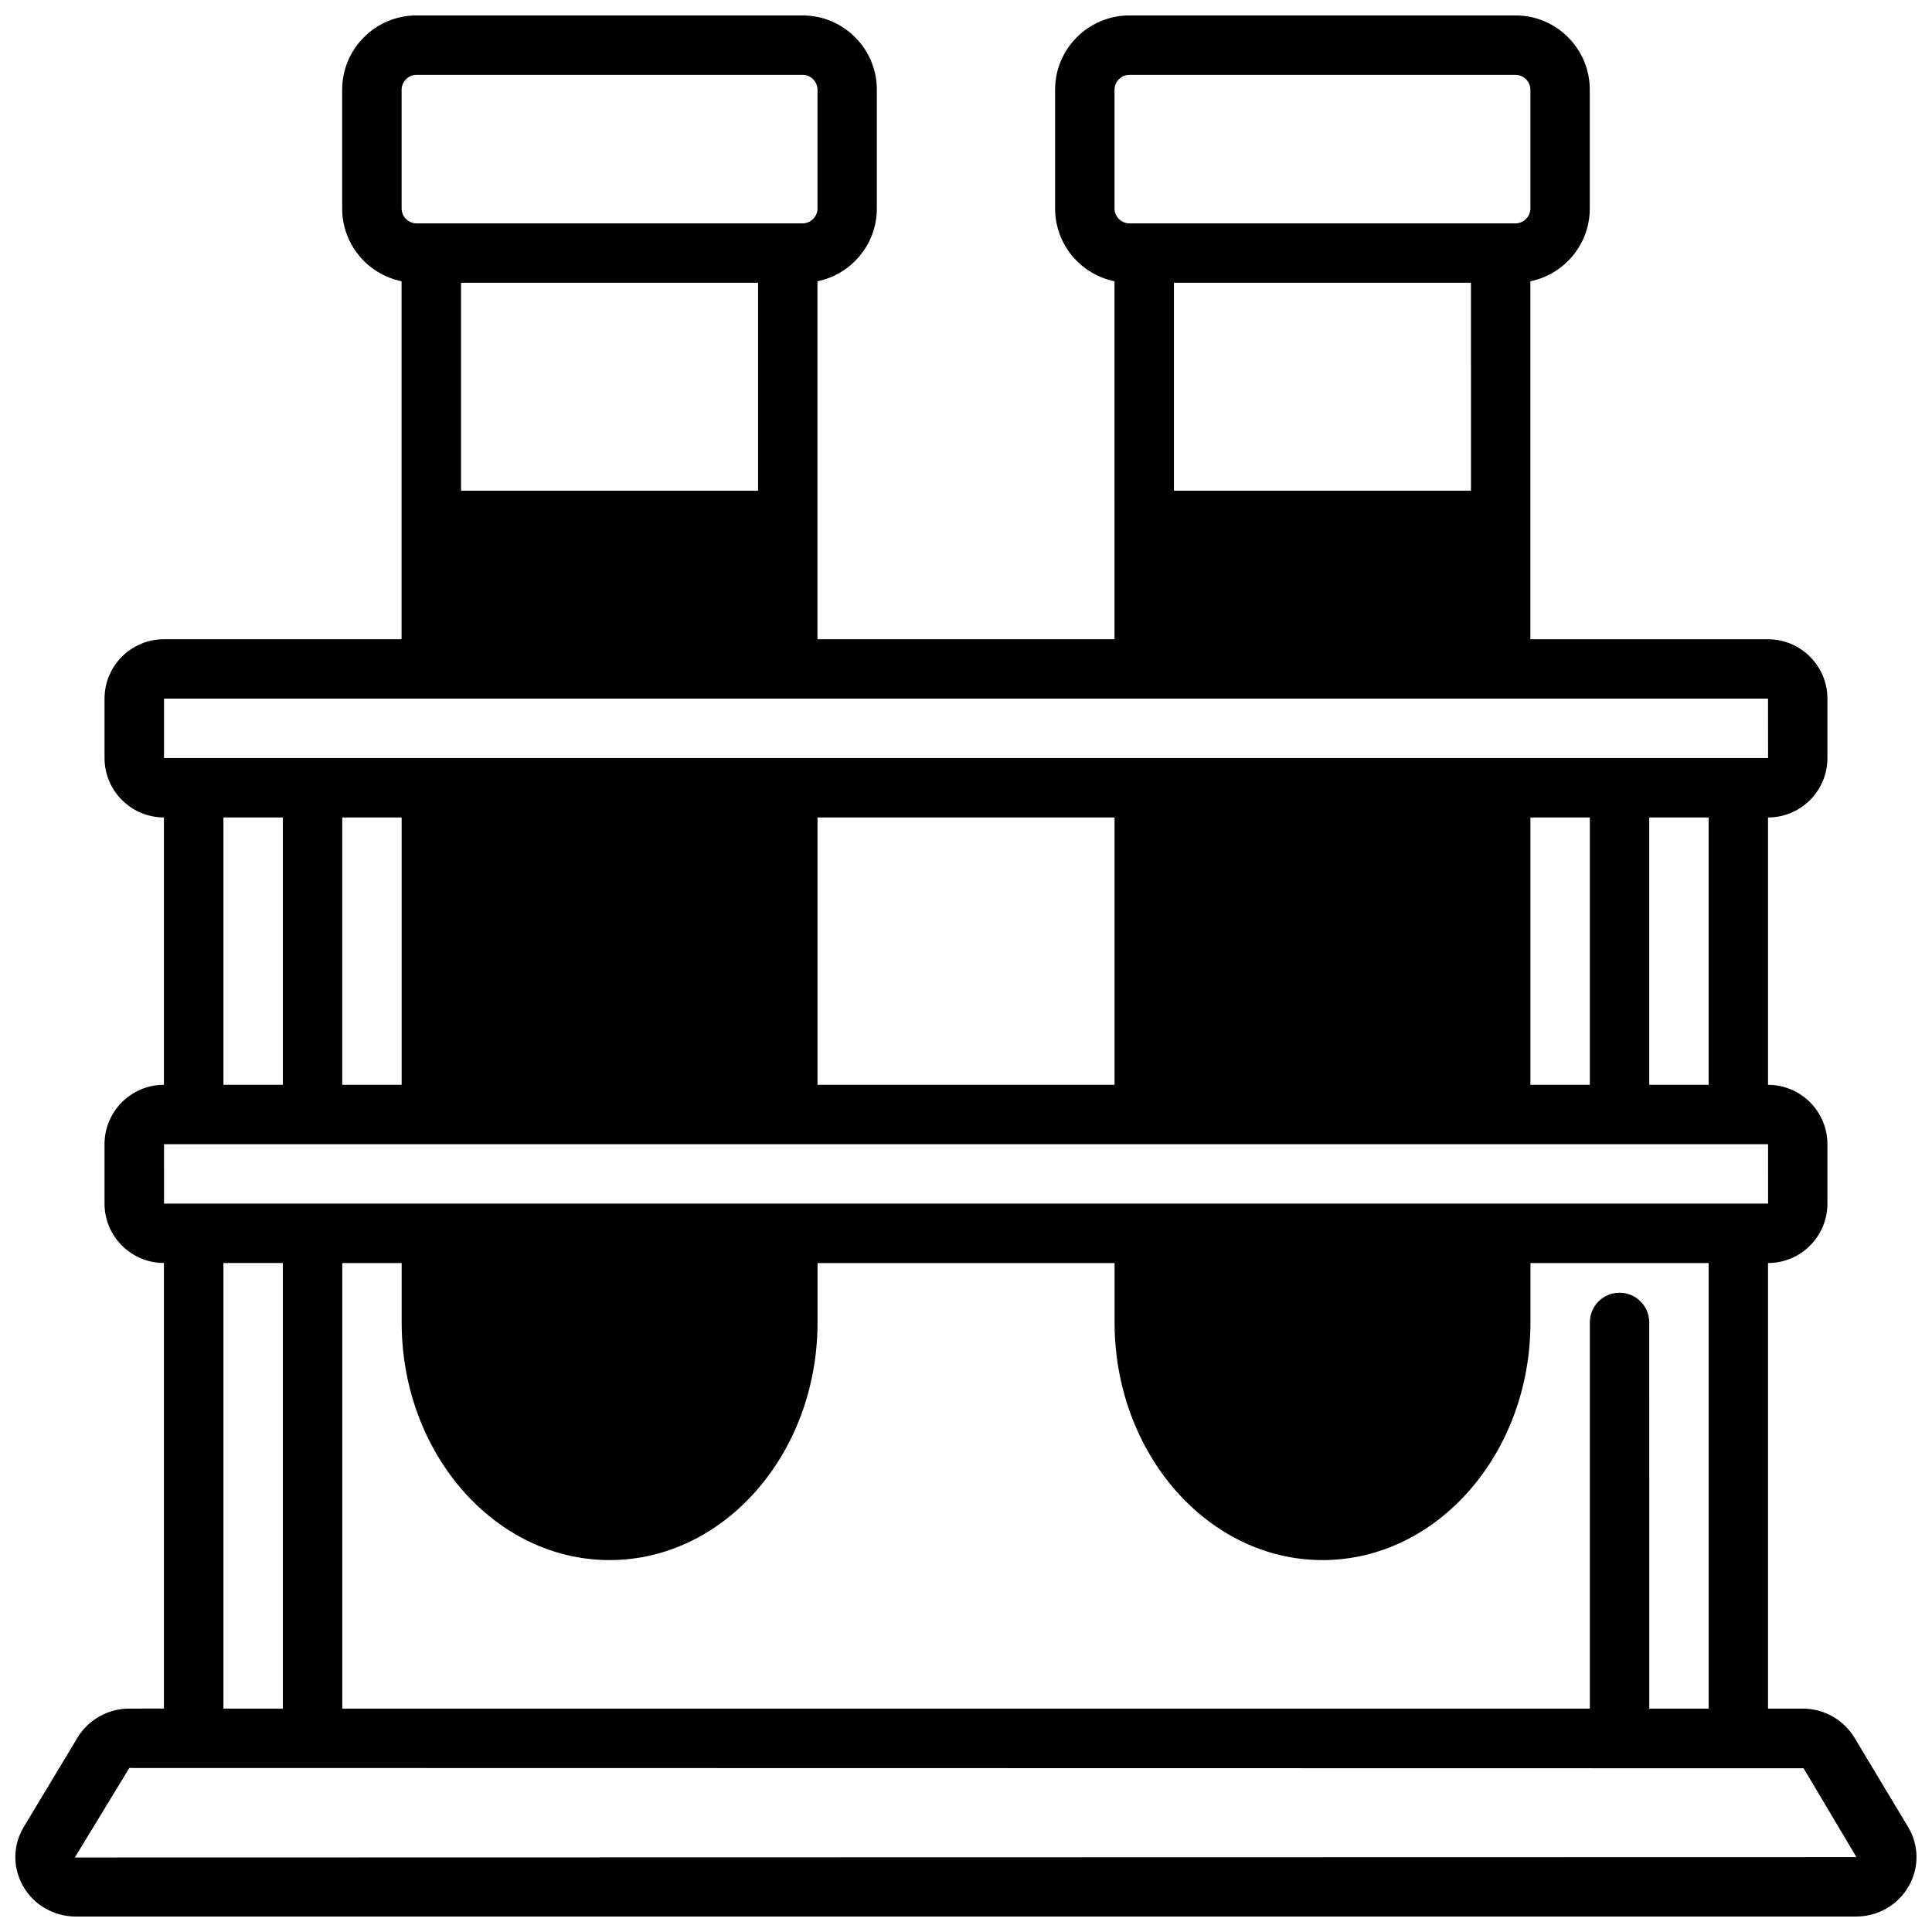<?xml version="1.0" encoding="UTF-8"?>
<!-- Uploaded to: ICON Repo, www.iconrepo.com, Generator: ICON Repo Mixer Tools -->
<svg width="800px" height="800px" version="1.1" viewBox="144 144 512 512" xmlns="http://www.w3.org/2000/svg">
 <defs>
  <clipPath id="a">
   <path d="m148.09 148.09h503.81v503.81h-503.81z"/>
  </clipPath>
 </defs>
 <g clip-path="url(#a)">
  <path d="m635.45 604.5c-2.856-4.754-8.105-7.703-13.703-7.703h-9.203v-118.08c8.684 0 15.742-7.062 15.742-15.742v-15.742c0-8.684-7.062-15.742-15.742-15.742v-70.848c8.684 0 15.742-7.062 15.742-15.742v-15.742c0-8.684-7.062-15.742-15.742-15.742h-62.977v-94.879c8.973-1.828 15.742-9.777 15.742-19.277v-31.488c0.004-10.855-8.828-19.68-19.676-19.68h-102.34c-10.852 0-19.684 8.824-19.684 19.68v31.488c0 9.508 6.769 17.453 15.742 19.277l0.004 94.867h-78.723v-94.867c8.973-1.828 15.742-9.777 15.742-19.277v-31.488c0.004-10.855-8.828-19.68-19.676-19.68h-102.34c-10.848 0-19.68 8.824-19.68 19.68v31.488c0 9.508 6.769 17.453 15.742 19.277v94.867h-62.977c-8.684 0-15.742 7.062-15.742 15.742v15.742c0 8.684 7.062 15.742 15.742 15.742v70.848c-8.684 0-15.742 7.062-15.742 15.742v15.742c0 8.684 7.062 15.742 15.742 15.742v118.08l-9.203 0.012c-5.598 0-10.848 2.953-13.707 7.707l-14.211 23.617c-2.938 4.879-3.016 10.754-0.211 15.711 2.82 4.973 8.152 8.066 13.922 8.066h471.9c5.769 0 11.109-3.094 13.918-8.07 2.801-4.961 2.723-10.832-0.211-15.711zm-196.09-436.73c0-2.133 1.801-3.938 3.934-3.938h102.34c2.137 0 3.938 1.805 3.938 3.938v31.488c0 2.133-1.801 3.938-3.934 3.938h-102.34c-2.137 0-3.938-1.805-3.938-3.938zm94.465 106.27h-78.723v-55.105h78.719zm-283.39-106.27c0-2.133 1.805-3.938 3.938-3.938h102.34c2.133 0 3.934 1.805 3.934 3.938v31.488c0 2.133-1.801 3.938-3.934 3.938h-102.34c-2.133 0-3.938-1.805-3.938-3.938zm94.465 106.27h-78.719v-55.105h78.719zm-157.44 55.102h425.09l0.008 15.742-0.008 0.004h-425.09zm409.35 31.488v70.848h-15.742v-70.848zm-31.488 0v70.848h-15.742v-70.848zm-125.95 0v70.848l-78.723 0.004v-70.848zm-188.93 0v70.848h-15.742v-70.848zm-31.488 0v70.848l-15.742 0.004v-70.848zm-31.488 86.594h425.09l0.008 15.742-377.86 0.004h-47.234zm385.73 39.359c-4.344 0-7.871 3.519-7.871 7.871v102.34l-330.62 0.004v-118.08h15.742v15.742c0 34.723 24.719 62.977 55.105 62.977 30.387 0 55.105-28.254 55.105-62.977v-15.742h78.719v15.742c0 34.723 24.719 62.977 55.105 62.977 30.387 0 55.105-28.254 55.105-62.977v-15.742h47.23v118.08h-15.742l-0.004-102.34c0-4.352-3.527-7.871-7.871-7.871zm-354.24-7.871v118.08h-15.742v-118.08zm-55.121 157.54 0.016-0.023 14.414-23.695 443.71 0.078 13.996 23.539z"/>
 </g>
</svg>
